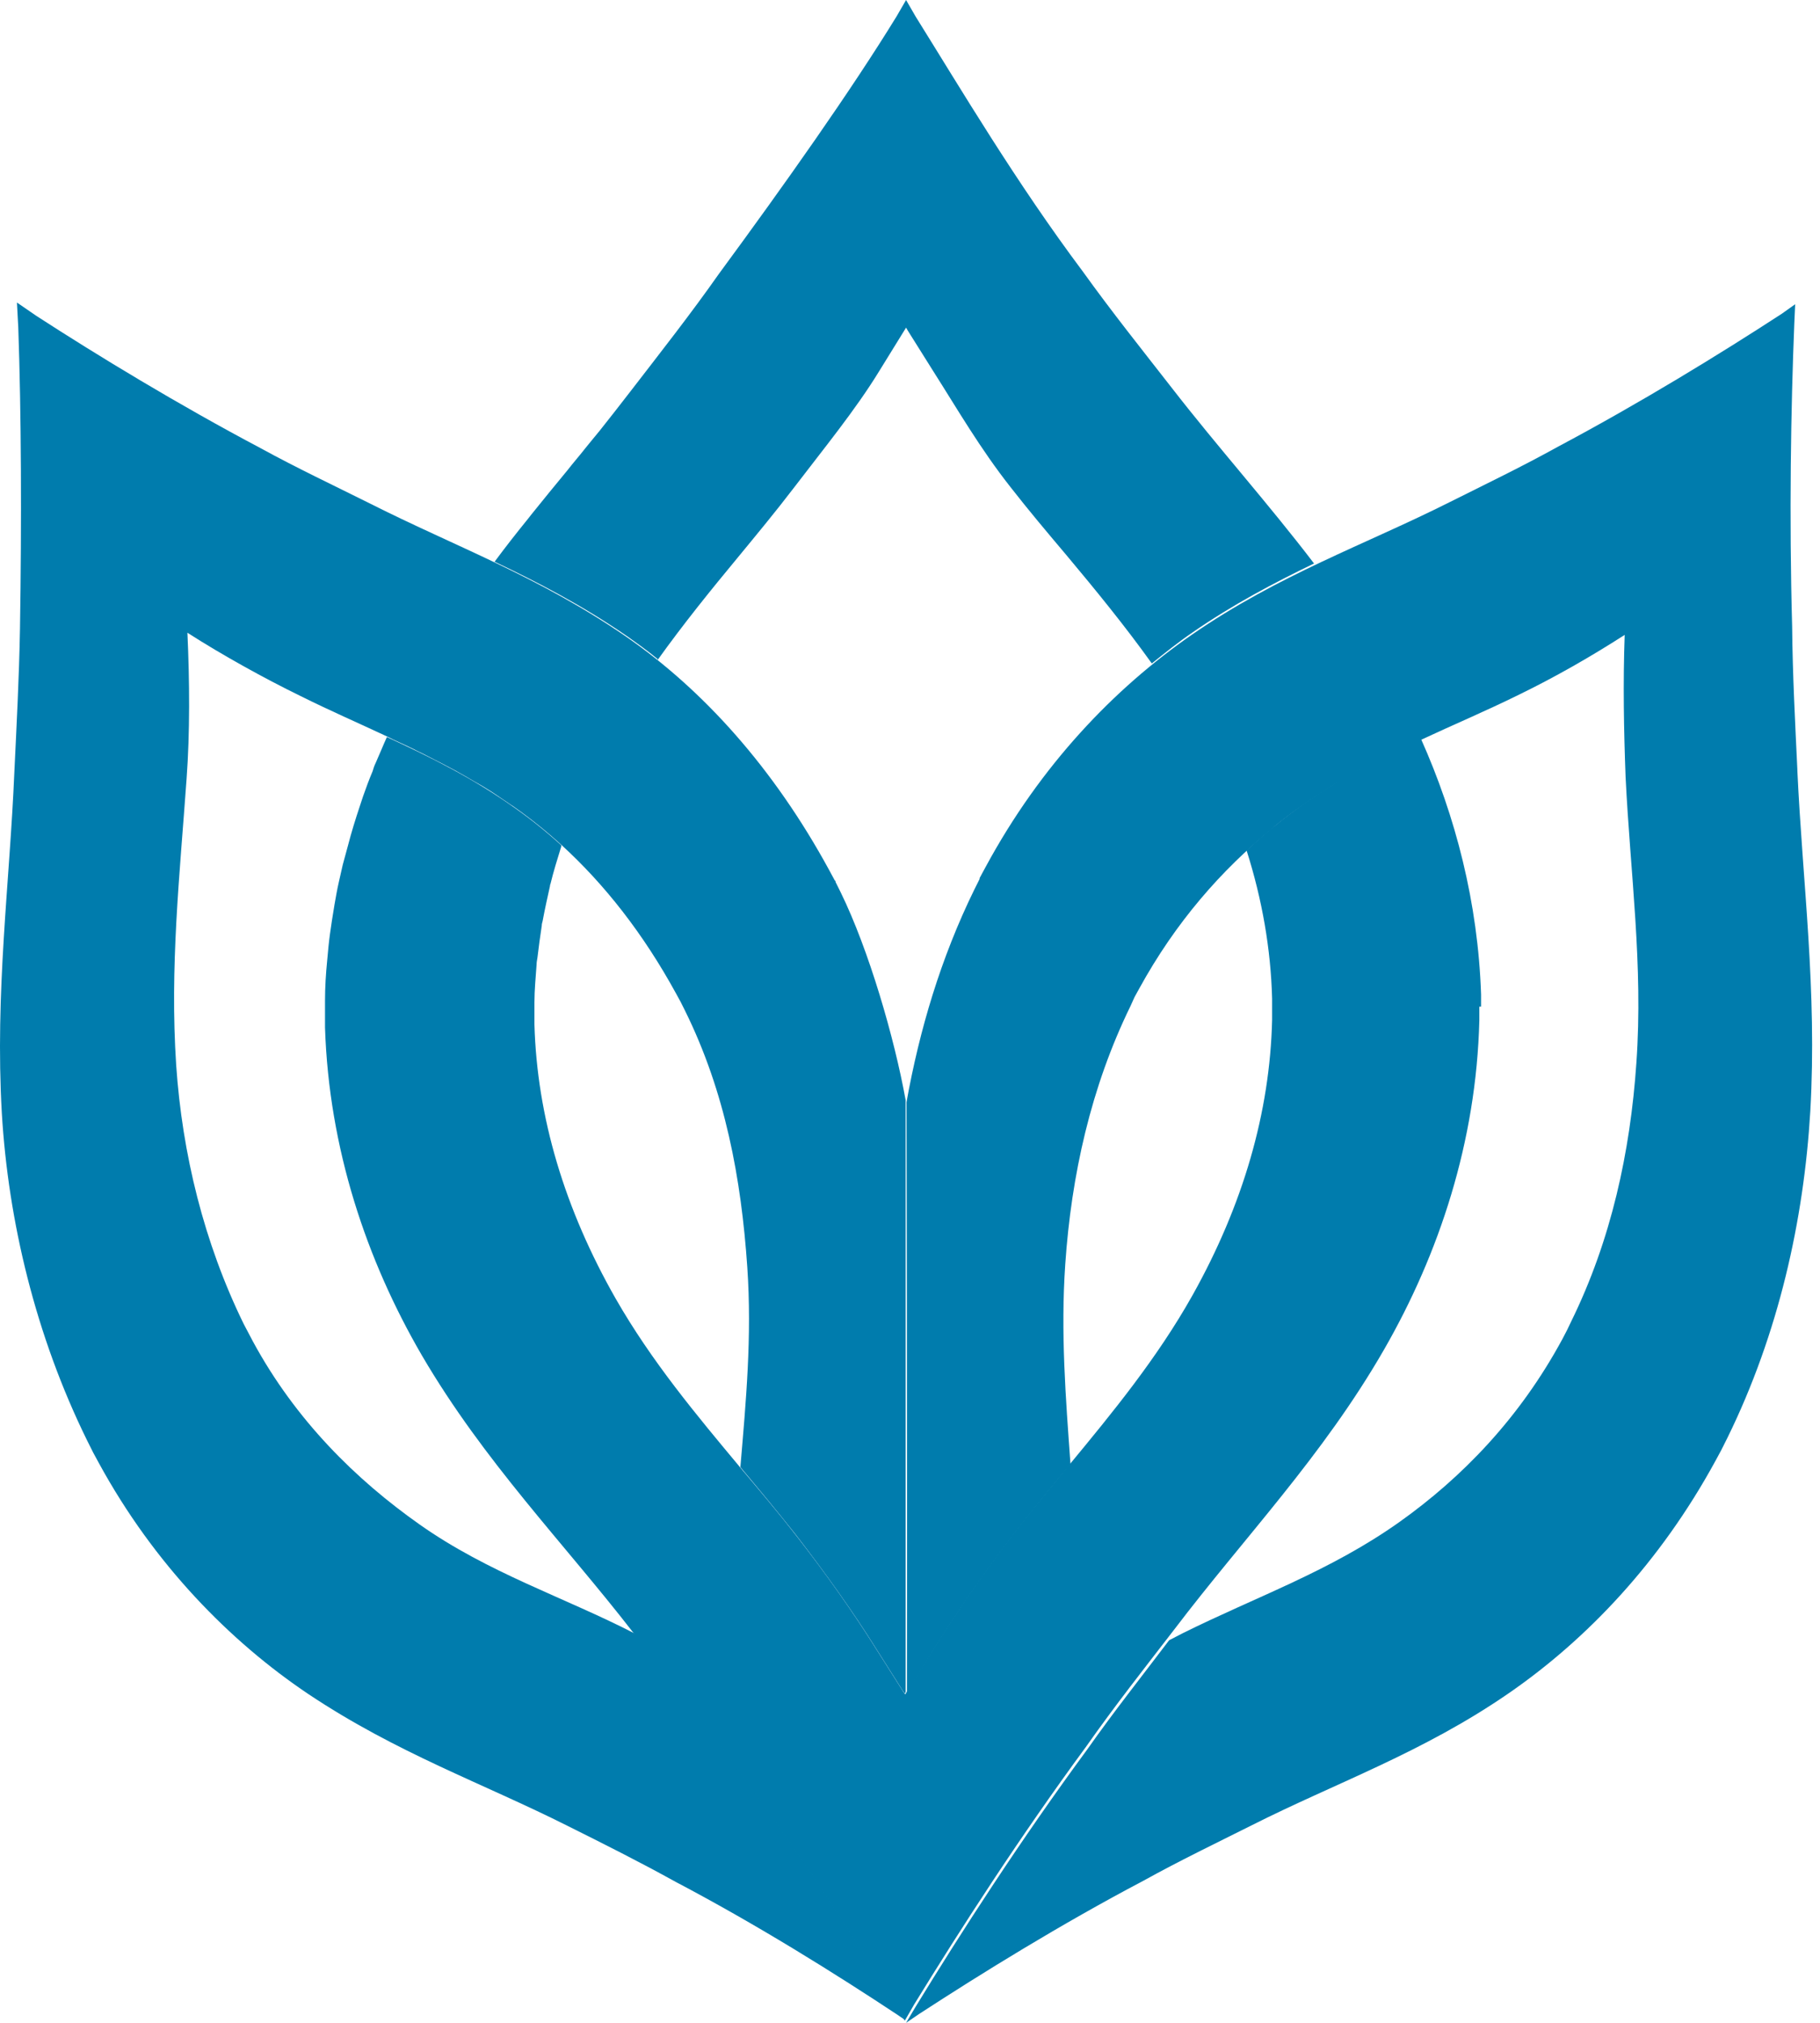 <svg xmlns:xlink="http://www.w3.org/1999/xlink" xmlns="http://www.w3.org/2000/svg" version="1.1" viewBox="0 0 45 50" height="50px" width="45px">
    <title>Group 6</title>
    <g fill-rule="evenodd" fill="none" stroke-width="1" stroke="none" id="2-WHY-WE-NEED-YOU">
        <g fill-rule="nonzero" fill="#007CAD" transform="translate(-762, -1022)" id="2.0-:-T2-:-Why-We-Need-You-OVRW">
            <g transform="translate(762, 1022)" id="Group-6">
                <path id="Path" d="M16.252,16.324 C16.894,15.426 17.578,14.581 18.252,13.768 C18.701,13.222 19.172,12.655 19.621,12.067 C20.381,11.072 21.151,10.131 21.729,9.189 L22.403,8.098 L22.446,8.173 L23.077,9.178 C23.676,10.12 24.232,11.083 24.981,12.035 C25.43,12.612 25.901,13.169 26.361,13.714 C27.078,14.57 27.805,15.458 28.479,16.399 C28.811,16.132 29.131,15.875 29.474,15.64 C30.479,14.944 31.496,14.409 32.49,13.928 C31.346,12.43 30.116,11.061 28.971,9.585 C28.254,8.665 27.484,7.702 26.778,6.718 C25.12,4.504 23.772,2.225 22.638,0.407 L22.403,0 L22.167,0.407 C21.044,2.236 19.418,4.536 17.781,6.761 C17.075,7.766 16.316,8.729 15.599,9.66 C15.342,9.991 15.086,10.323 14.829,10.644 C14.711,10.783 14.604,10.922 14.487,11.061 C14.337,11.254 14.176,11.436 14.027,11.628 C13.727,11.992 13.428,12.356 13.128,12.73 C13.107,12.762 13.075,12.794 13.053,12.826 C12.775,13.169 12.497,13.522 12.229,13.885 C12.229,13.885 12.229,13.885 12.229,13.885 C12.229,13.885 12.229,13.885 12.229,13.885 C13.31,14.399 14.401,14.966 15.503,15.725 C15.76,15.907 16.016,16.089 16.262,16.292 L16.252,16.324 Z"></path>
                <path id="Path" d="M22.339,49.84 L22.167,49.551 C21.033,47.732 19.536,45.443 17.888,43.239 C17.182,42.255 16.423,41.303 15.706,40.383 C13.941,39.474 12.08,38.885 10.368,37.677 C8.806,36.575 7.309,35.109 6.25,33.151 L6.132,32.927 L6.025,32.724 C5.041,30.712 4.506,28.519 4.356,26.326 C4.196,23.898 4.442,21.652 4.613,19.255 C4.698,18.111 4.688,16.827 4.634,15.64 C5.501,16.196 6.549,16.774 7.426,17.202 C8.154,17.565 8.87,17.875 9.576,18.207 C9.576,18.207 9.576,18.207 9.576,18.207 C9.576,18.207 9.683,18.261 9.726,18.282 C9.897,18.357 10.069,18.442 10.229,18.517 C10.325,18.571 10.432,18.614 10.529,18.667 C10.678,18.742 10.817,18.817 10.967,18.892 C11.074,18.945 11.181,19.009 11.288,19.063 C11.427,19.138 11.566,19.223 11.716,19.309 C11.823,19.373 11.93,19.427 12.026,19.491 C12.208,19.598 12.379,19.726 12.561,19.844 C12.615,19.887 12.679,19.919 12.732,19.961 C13.128,20.24 13.513,20.55 13.877,20.881 C13.877,20.881 13.877,20.881 13.877,20.881 C14.957,21.866 15.909,23.085 16.712,24.551 L16.829,24.765 L16.936,24.979 C17.931,26.99 18.327,29.129 18.477,31.322 C18.594,33.045 18.445,34.628 18.306,36.264 C18.755,36.799 19.226,37.366 19.675,37.933 C20.434,38.917 21.098,39.848 21.686,40.789 L22.317,41.784 L22.371,41.859 L22.392,41.827 L22.392,27.193 C22.114,25.653 21.483,23.481 20.787,22.058 L20.659,21.801 L20.659,21.801 L20.659,21.78 C20.659,21.78 20.638,21.759 20.638,21.759 L20.638,21.759 C20.638,21.759 20.499,21.502 20.499,21.502 C19.129,18.988 17.396,17.062 15.481,15.736 C13.342,14.26 11.235,13.5 9.138,12.441 C8.261,12.003 7.351,11.575 6.453,11.083 C4.41,10.002 2.42,8.793 0.901,7.809 L0.419,7.478 L0.452,8.098 C0.526,10.205 0.537,12.848 0.494,15.543 C0.473,16.742 0.409,17.94 0.355,19.084 C0.238,21.855 -0.126,24.519 0.045,27.514 C0.205,30.188 0.879,33.012 2.152,35.601 L2.302,35.901 L2.441,36.157 C3.811,38.671 5.693,40.576 7.619,41.87 C9.812,43.335 11.93,44.074 14.037,45.133 C14.915,45.571 15.813,46.021 16.701,46.513 C18.734,47.582 20.68,48.802 22.199,49.807 L22.371,49.925 L22.306,49.818 L22.339,49.84 Z"></path>
                <path id="Path" d="M44.44,19.02 C44.386,17.875 44.322,16.677 44.311,15.479 C44.236,12.783 44.279,10.098 44.365,7.991 L44.386,7.52 L44.054,7.756 C42.525,8.751 40.556,9.959 38.524,11.04 C37.636,11.532 36.727,11.97 35.849,12.409 C33.742,13.468 31.613,14.206 29.463,15.693 C27.548,17.02 25.73,18.913 24.371,21.427 L24.232,21.684 L24.232,21.684 C24.232,21.684 24.221,21.705 24.221,21.705 L24.221,21.727 C24.221,21.727 24.221,21.727 24.221,21.727 L24.093,21.983 C23.259,23.684 22.734,25.46 22.413,27.246 C22.413,27.246 22.435,35.655 22.424,41.849 L23.055,40.822 C23.654,39.859 24.328,38.885 25.056,37.933 C25.505,37.356 25.976,36.778 26.436,36.232 C26.446,36.222 26.457,36.2 26.468,36.19 C26.35,34.553 26.222,32.938 26.339,31.247 C26.489,29.054 26.971,26.872 27.955,24.861 L28.051,24.647 L28.169,24.433 C29.067,22.796 30.201,21.502 31.464,20.475 C31.474,20.464 31.496,20.454 31.506,20.432 C31.731,20.25 31.966,20.068 32.202,19.908 C32.426,19.748 32.662,19.598 32.897,19.448 C32.961,19.405 33.036,19.362 33.1,19.33 C33.271,19.234 33.432,19.138 33.603,19.042 C33.678,18.999 33.742,18.967 33.817,18.935 C33.988,18.838 34.159,18.753 34.341,18.667 C34.395,18.635 34.448,18.614 34.502,18.582 C34.705,18.485 34.908,18.389 35.111,18.293 C35.111,18.293 35.111,18.293 35.122,18.293 L35.122,18.293 C35.924,17.918 36.737,17.576 37.561,17.169 C38.438,16.742 39.305,16.249 40.171,15.693 C40.128,16.881 40.15,18.057 40.193,19.202 C40.31,21.598 40.631,23.855 40.46,26.273 C40.31,28.466 39.84,30.648 38.845,32.67 L38.748,32.873 L38.631,33.098 C37.572,35.056 36.149,36.521 34.598,37.623 C32.876,38.843 31.068,39.463 29.238,40.372 C29.131,40.426 29.014,40.49 28.907,40.543 C28.244,41.421 27.538,42.309 26.885,43.239 C25.248,45.464 23.761,47.764 22.638,49.604 L22.403,50 L22.403,50 C22.403,50 22.734,49.775 22.734,49.775 C24.264,48.78 26.232,47.561 28.265,46.491 C29.153,45.999 30.062,45.561 30.939,45.122 C33.036,44.063 35.176,43.325 37.326,41.838 C39.241,40.511 41.048,38.618 42.418,36.104 L42.557,35.847 L42.707,35.548 C43.98,32.959 44.6,30.156 44.76,27.471 C44.932,24.476 44.568,21.812 44.44,19.042 L44.44,19.02 Z"></path>
                <path id="Path" d="M36.62,24.882 L36.62,24.583 C36.545,22.315 35.989,20.175 35.133,18.261 C34.138,18.721 33.164,19.213 32.212,19.887 C31.731,20.229 31.271,20.603 30.822,21.021 C31.207,22.229 31.421,23.46 31.453,24.679 L31.453,24.936 C31.453,24.936 31.453,25.214 31.453,25.214 C31.399,27.493 30.736,29.782 29.484,32.018 C28.607,33.579 27.505,34.917 26.436,36.211 C25.976,36.767 25.505,37.334 25.056,37.912 C24.328,38.864 23.654,39.837 23.055,40.8 L22.381,41.881 L22.328,41.806 L21.697,40.811 C21.108,39.869 20.445,38.928 19.686,37.955 C19.236,37.377 18.755,36.81 18.295,36.264 C17.225,34.981 16.113,33.654 15.225,32.103 C13.962,29.889 13.278,27.61 13.214,25.321 L13.214,25.053 C13.214,25.053 13.214,24.775 13.214,24.775 C13.214,24.465 13.246,24.155 13.267,23.845 C13.267,23.791 13.278,23.727 13.288,23.674 C13.321,23.406 13.353,23.149 13.395,22.882 C13.395,22.839 13.406,22.807 13.417,22.764 C13.47,22.475 13.535,22.187 13.599,21.898 C13.599,21.887 13.599,21.866 13.609,21.855 C13.684,21.545 13.781,21.234 13.877,20.924 C13.877,20.924 13.877,20.903 13.877,20.892 C13.513,20.561 13.128,20.25 12.732,19.972 C11.695,19.234 10.636,18.71 9.566,18.218 C9.566,18.218 9.566,18.218 9.566,18.218 C9.469,18.432 9.384,18.646 9.288,18.86 C9.256,18.924 9.234,18.988 9.213,19.063 C9.127,19.266 9.052,19.469 8.977,19.683 C8.945,19.769 8.924,19.855 8.892,19.94 C8.785,20.261 8.689,20.571 8.603,20.903 C8.56,21.063 8.517,21.213 8.475,21.374 C8.443,21.513 8.41,21.662 8.378,21.801 C8.336,21.983 8.303,22.176 8.271,22.358 C8.25,22.486 8.229,22.625 8.207,22.754 C8.175,22.967 8.143,23.181 8.122,23.395 C8.111,23.513 8.1,23.62 8.09,23.738 C8.057,24.069 8.036,24.401 8.036,24.743 L8.036,25.086 C8.036,25.086 8.036,25.086 8.036,25.086 L8.036,25.396 C8.132,28.391 9.063,31.151 10.432,33.504 C11.973,36.136 13.93,38.126 15.663,40.362 C16.38,41.292 17.15,42.244 17.856,43.228 C19.514,45.443 21.012,47.721 22.135,49.54 L22.306,49.829 L22.371,49.947 L22.606,49.54 C23.729,47.711 25.216,45.4 26.853,43.175 C27.559,42.169 28.318,41.207 29.035,40.276 C30.757,38.008 32.704,35.997 34.223,33.355 C35.582,30.991 36.502,28.22 36.577,25.225 L36.577,24.925 L36.577,24.925 L36.577,24.904 C36.577,24.904 36.577,24.882 36.577,24.882 L36.577,24.882 L36.62,24.882 Z"></path>
            </g>
        </g>
    </g>
</svg>